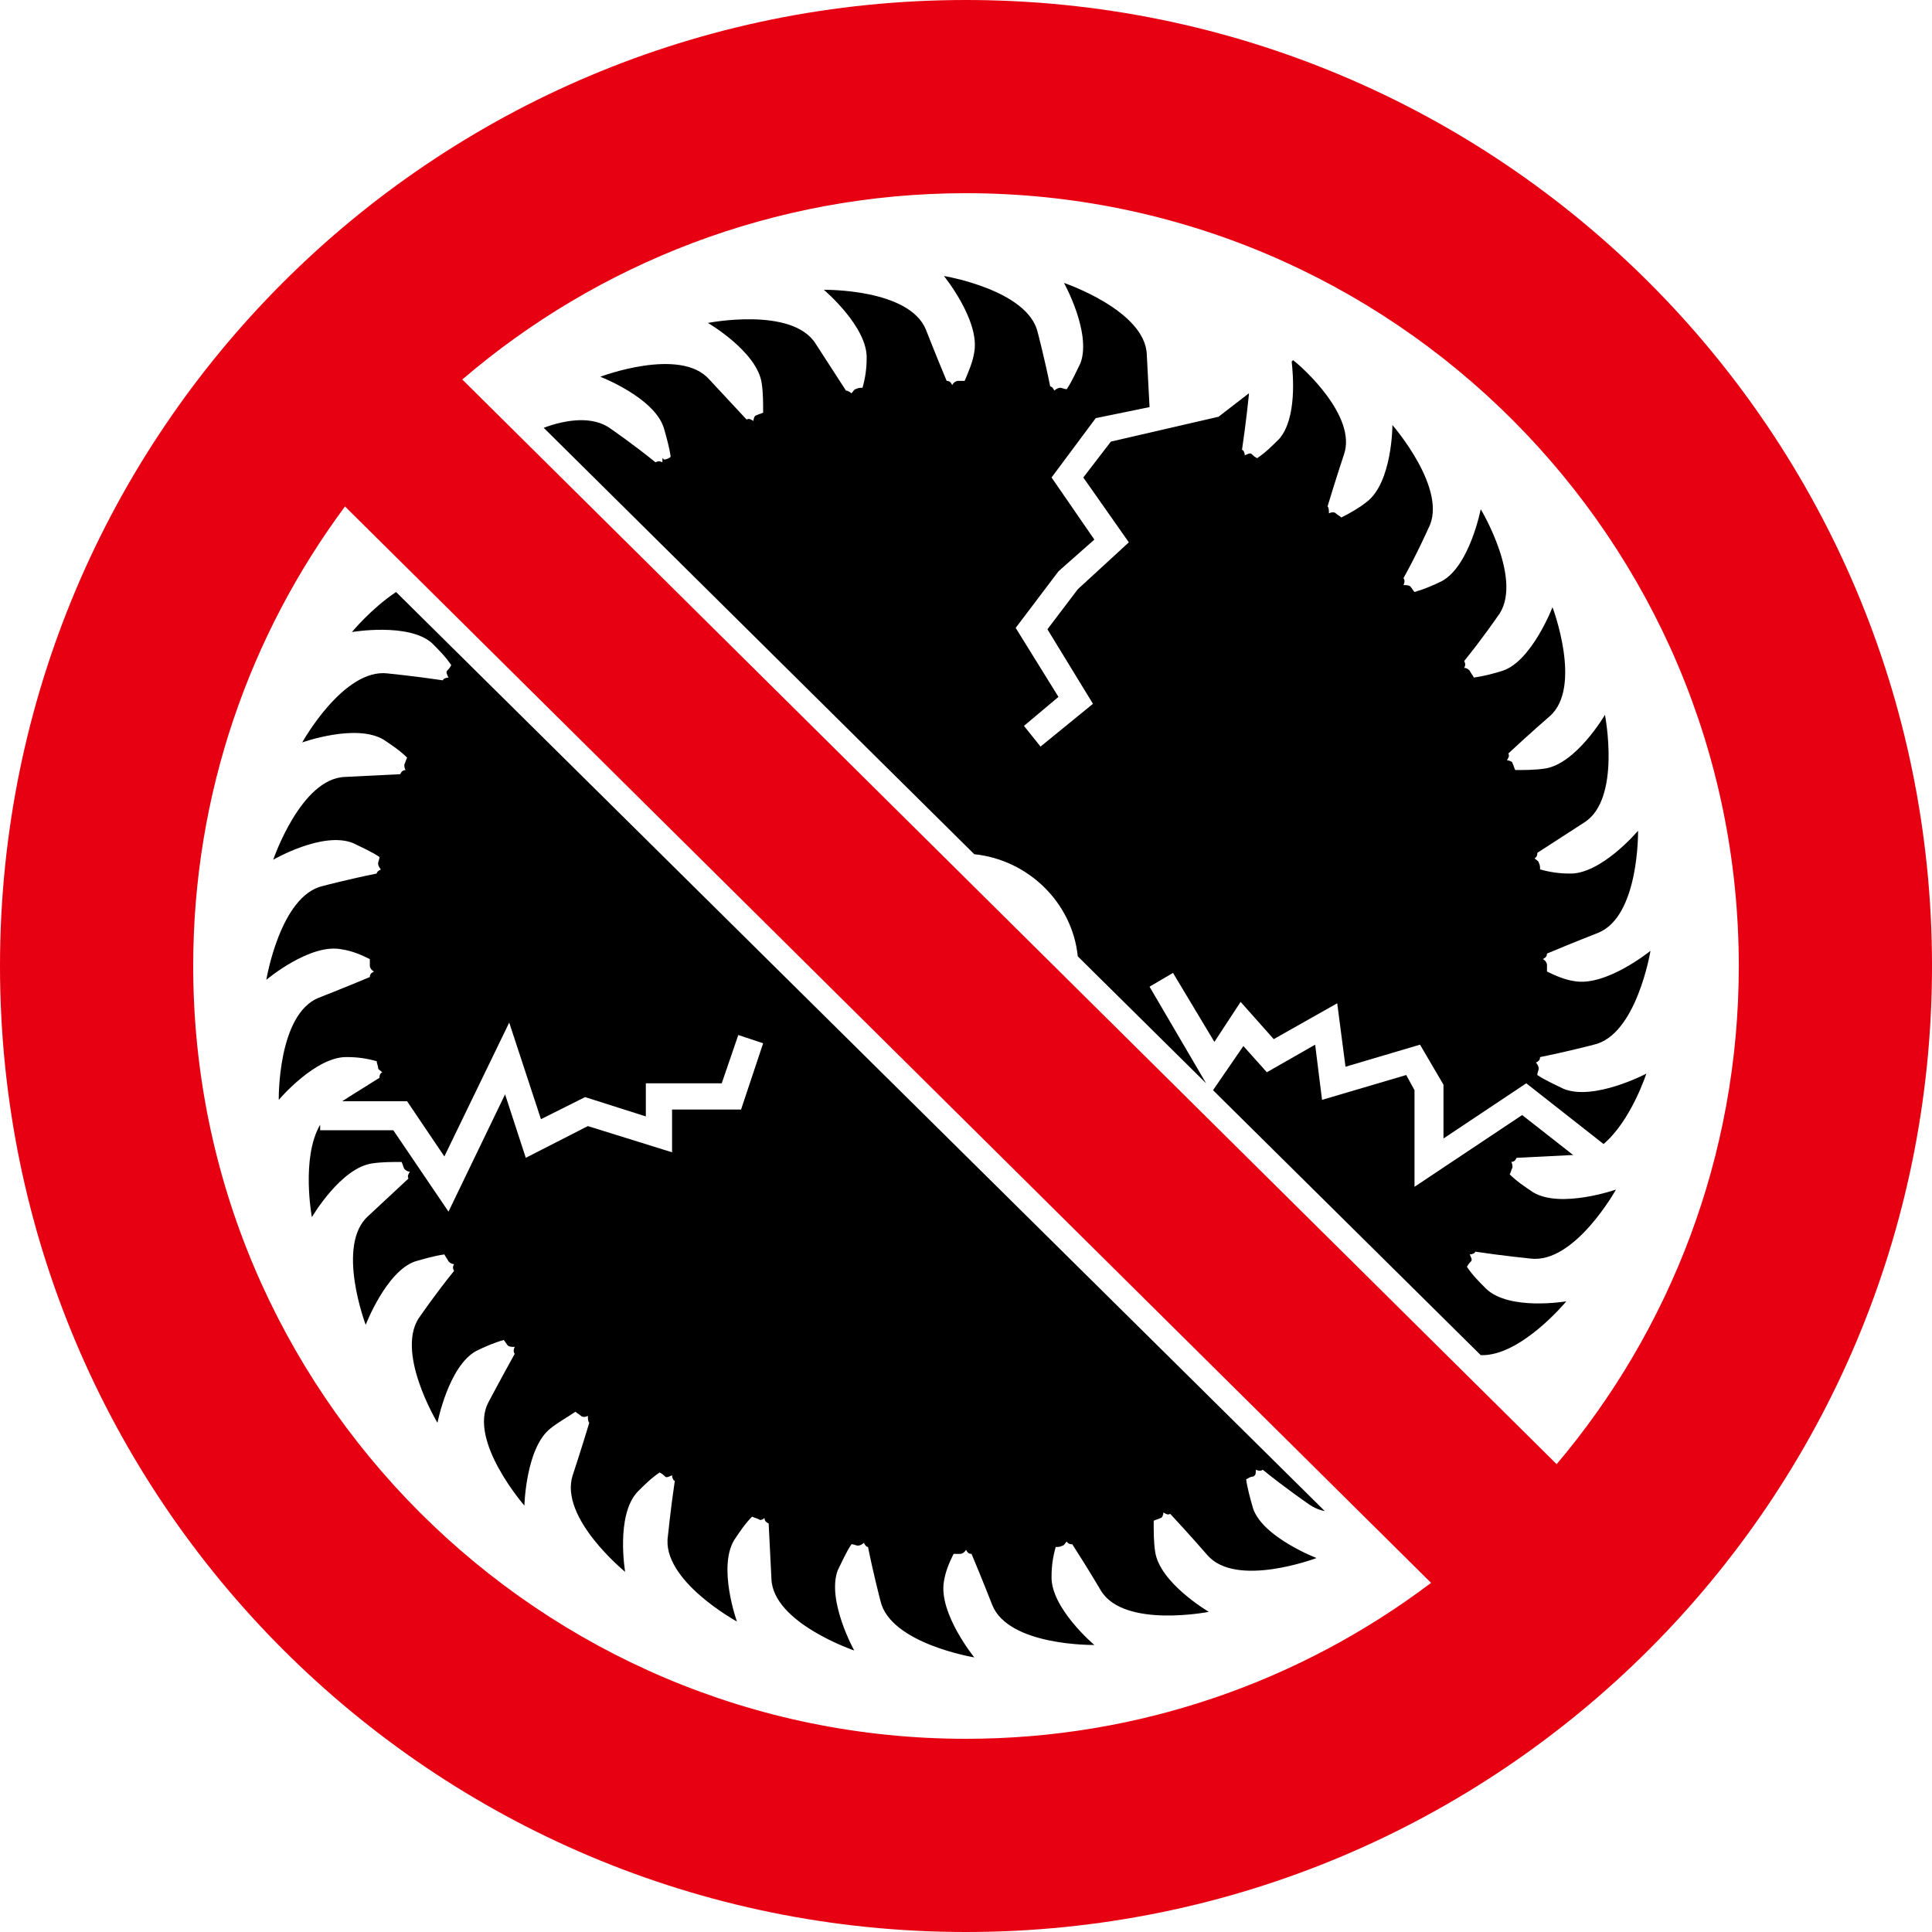 <?xml version="1.0" encoding="utf-8"?>
<!-- Generator: Adobe Illustrator 24.0.1, SVG Export Plug-In . SVG Version: 6.00 Build 0)  -->
<svg version="1.1" id="圖層_1" xmlns="http://www.w3.org/2000/svg" xmlns:xlink="http://www.w3.org/1999/xlink" x="0px" y="0px"
	 width="140px" height="140px" viewBox="0 0 140 140" style="enable-background:new 0 0 140 140;" xml:space="preserve">
<style type="text/css">
	.st0{fill:#E60012;}
</style>
<g>
	<path class="st0" d="M70,0C31.3,0,0,31.3,0,70c0,38.7,31.3,70,70,70c38.7,0,70-31.3,70-70C140,31.3,108.7,0,70,0z M70,126
		c-30.9,0-56-25.1-56-56c0-12.5,4.1-24,11-33.3l78.7,78C94.3,121.8,82.6,126,70,126z M112.8,106.1L33.5,27.5
		C43.3,19.1,56.1,14,70,14c30.9,0,56,25.1,56,56C126,83.8,121,96.4,112.8,106.1z"/>
	<g>
		<path d="M91,106.5c0.2,0.1,0.4,0.1,0.5,0c1.6,1.3,3.2,2.4,3.2,2.4c0.4,0.3,0.8,0.5,1.3,0.6L28.7,42.9c-1.8,1.2-3.2,2.9-3.2,2.9
			s4.1-0.7,5.8,0.8c0.5,0.5,1,1,1.4,1.6c-0.1,0.2-0.2,0.3-0.3,0.4c-0.1,0.1,0,0.3,0.1,0.5c-0.2,0-0.4,0.1-0.4,0.2
			c-2-0.3-4-0.5-4-0.5c-3.2-0.4-6.2,5-6.2,5s3.9-1.4,5.9-0.2c0.6,0.4,1.2,0.8,1.7,1.3c-0.1,0.2-0.1,0.3-0.2,0.5c0,0.1,0,0.3,0.1,0.4
			c-0.2,0-0.3,0.1-0.4,0.3c-2.1,0.1-4,0.2-4,0.2c-3.2,0.1-5.2,6-5.2,6s3.6-2.1,5.8-1.2c0.6,0.3,1.3,0.6,1.9,1c0,0.2-0.1,0.3-0.1,0.5
			c0,0.1,0.1,0.3,0.2,0.4c-0.2,0.1-0.3,0.2-0.3,0.3c-2,0.4-3.9,0.9-3.9,0.9c-3.1,0.7-4.1,6.8-4.1,6.8s3.2-2.7,5.5-2.2
			c0.7,0.1,1.4,0.4,2,0.7c0,0.2,0,0.3,0,0.5c0,0.1,0.1,0.3,0.3,0.4c-0.2,0.1-0.3,0.2-0.3,0.4c-1.9,0.8-3.7,1.5-3.7,1.5
			c-3,1.2-2.9,7.4-2.9,7.4s2.7-3.2,5-3.1c0.7,0,1.4,0.1,2.1,0.3c0,0.2,0.1,0.3,0.1,0.5c0,0.1,0.2,0.2,0.3,0.3
			c-0.2,0.1-0.2,0.3-0.2,0.4c-1.1,0.7-2.1,1.3-2.7,1.7h4.7l2.7,4l4.7-9.7l2.3,7l3.2-1.6l4.4,1.4v-2.4h5.5l1.2-3.5l1.8,0.6l-1.6,4.8
			h-5v3.1l-6.1-1.9l-4.5,2.3l-1.5-4.6l-4.1,8.5l-4-5.9h-5.3v-0.4c-1.4,2.4-0.6,6.7-0.6,6.7s2.1-3.6,4.4-3.9c0.7-0.1,1.4-0.1,2.1-0.1
			c0.1,0.2,0.1,0.3,0.2,0.5c0.1,0.1,0.2,0.2,0.4,0.2c-0.1,0.2-0.2,0.3-0.1,0.5c-1.5,1.4-2.9,2.7-2.9,2.7c-2.4,2.1-0.2,7.9-0.2,7.9
			s1.5-3.9,3.6-4.6c0.7-0.2,1.4-0.4,2.1-0.5c0.1,0.2,0.2,0.3,0.3,0.5c0.1,0.1,0.2,0.2,0.4,0.2c-0.1,0.2-0.1,0.3,0,0.5
			c-1.3,1.6-2.4,3.2-2.4,3.2c-2,2.5,1.2,7.8,1.2,7.8s0.8-4.1,2.8-5.2c0.6-0.3,1.3-0.6,2-0.8c0.1,0.1,0.2,0.3,0.3,0.4
			c0.1,0.1,0.3,0.1,0.5,0.1c-0.1,0.2-0.1,0.4,0,0.5c-1,1.8-1.9,3.5-1.9,3.5c-1.5,2.8,2.6,7.5,2.6,7.5s0.1-4.2,1.9-5.6
			c0.5-0.4,1.2-0.8,1.8-1.2c0.1,0.1,0.3,0.2,0.4,0.3c0.1,0.1,0.3,0.1,0.5,0c0,0.2,0,0.4,0.1,0.5c-0.6,2-1.2,3.8-1.2,3.8
			c-1,3.1,3.8,7,3.8,7s-0.7-4.1,0.9-5.8c0.5-0.5,1-1,1.6-1.4c0.2,0.1,0.3,0.2,0.4,0.3c0.1,0.1,0.3,0,0.5-0.1c0,0.2,0.1,0.4,0.2,0.4
			c-0.3,2-0.5,4-0.5,4c-0.5,3.2,5,6.2,5,6.2s-1.4-3.9-0.2-5.9c0.4-0.6,0.8-1.2,1.3-1.7c0.2,0.1,0.3,0.1,0.5,0.2
			c0.1,0.1,0.3,0,0.4-0.1c0,0.2,0.1,0.3,0.3,0.4c0.1,2,0.2,4,0.2,4c0.1,3.2,6,5.2,6,5.2s-2-3.6-1.2-5.8c0.3-0.6,0.6-1.3,1-1.9
			c0.2,0,0.3,0.1,0.5,0.1c0.1,0,0.3-0.1,0.4-0.2c0.1,0.2,0.2,0.3,0.3,0.3c0.4,2,0.9,3.9,0.9,3.9c0.7,3.1,6.8,4.1,6.8,4.1
			s-2.6-3.2-2.2-5.5c0.1-0.7,0.4-1.4,0.7-2c0.2,0,0.3,0,0.5,0c0.1,0,0.3-0.1,0.4-0.3c0.1,0.2,0.2,0.3,0.4,0.3
			c0.8,1.9,1.5,3.7,1.5,3.7c1.2,3,7.4,2.9,7.4,2.9s-3.2-2.7-3.1-5c0-0.7,0.1-1.4,0.3-2.1c0.2,0,0.3,0,0.5-0.1c0.1,0,0.2-0.2,0.3-0.3
			c0.1,0.2,0.3,0.2,0.4,0.2c1.1,1.7,2.1,3.4,2.1,3.4c1.7,2.7,7.8,1.5,7.8,1.5s-3.6-2.1-3.9-4.4c-0.1-0.7-0.1-1.4-0.1-2.2
			c0.2-0.1,0.3-0.1,0.5-0.2c0.1,0,0.2-0.2,0.2-0.4c0.2,0.1,0.3,0.2,0.5,0.1c1.4,1.5,2.7,3,2.7,3c2.1,2.4,7.9,0.2,7.9,0.2
			s-3.9-1.5-4.6-3.6c-0.2-0.7-0.4-1.4-0.5-2.1c0.2-0.1,0.3-0.2,0.5-0.2C91,106.9,91,106.8,91,106.5z"/>
		<path d="M113.3,78.9c-0.6-0.3-1.3-0.6-1.9-1c0-0.2,0.1-0.3,0.1-0.5c0-0.1-0.1-0.3-0.2-0.4c0.2-0.1,0.3-0.2,0.3-0.4
			c2-0.4,3.9-0.9,3.9-0.9c3.1-0.7,4.1-6.8,4.1-6.8s-3.2,2.6-5.5,2.2c-0.7-0.1-1.4-0.4-2-0.7c0-0.2,0-0.3,0-0.5
			c0-0.1-0.1-0.3-0.3-0.4c0.2-0.1,0.3-0.2,0.3-0.4c1.9-0.8,3.7-1.5,3.7-1.5c3-1.2,2.9-7.4,2.9-7.4s-2.7,3.2-5,3.1
			c-0.7,0-1.4-0.1-2.1-0.3c0-0.2,0-0.3-0.1-0.5c0-0.1-0.2-0.2-0.3-0.3c0.2-0.1,0.2-0.3,0.2-0.4c1.7-1.1,3.4-2.2,3.4-2.2
			c2.7-1.7,1.5-7.8,1.5-7.8s-2.1,3.6-4.4,3.9c-0.7,0.1-1.4,0.1-2.1,0.1c-0.1-0.2-0.1-0.3-0.2-0.5c0-0.1-0.2-0.2-0.4-0.2
			c0.1-0.2,0.2-0.3,0.1-0.5c1.5-1.4,3-2.7,3-2.7c2.4-2.1,0.2-7.9,0.2-7.9s-1.5,3.9-3.6,4.6c-0.6,0.2-1.4,0.4-2.1,0.5
			c-0.1-0.2-0.2-0.3-0.3-0.5c-0.1-0.1-0.2-0.2-0.4-0.2c0.1-0.2,0.1-0.3,0-0.5c1.3-1.6,2.4-3.2,2.4-3.2c2-2.5-1.2-7.8-1.2-7.8
			s-0.8,4.1-2.8,5.2c-0.6,0.3-1.3,0.6-2,0.8c-0.1-0.1-0.2-0.3-0.3-0.4c-0.1-0.1-0.3-0.1-0.5-0.1c0.1-0.2,0.1-0.4,0-0.5
			c1-1.8,1.8-3.6,1.8-3.6c1.5-2.8-2.6-7.5-2.6-7.5s0,4.2-1.9,5.6c-0.5,0.4-1.2,0.8-1.8,1.1c-0.1-0.1-0.3-0.2-0.4-0.3
			c-0.1-0.1-0.3-0.1-0.5,0c0-0.2,0-0.4-0.1-0.5c0.6-2,1.2-3.8,1.2-3.8c0.9-2.7-2.9-6.2-3.7-6.8l-0.1,0.1c0.1,0.9,0.4,4.1-0.9,5.6
			c-0.5,0.5-1,1-1.6,1.4c-0.2-0.1-0.3-0.2-0.4-0.3c-0.1-0.1-0.3,0-0.5,0.1c0-0.2-0.1-0.4-0.2-0.4c0.3-2,0.5-4,0.5-4c0,0,0-0.1,0-0.1
			l-2.2,1.7L80.5,32l-2,2.6l3.3,4.7l-3.7,3.4l-2.2,2.9l3.3,5.4l-3.8,3.1l-1.2-1.5l2.5-2.1l-3.1-5l3.1-4.1l2.6-2.3l-3.1-4.5l3.2-4.3
			l3.9-0.8c-0.1-2-0.2-3.8-0.2-3.8c-0.1-3.2-6-5.2-6-5.2s2,3.6,1.2,5.8c-0.3,0.6-0.6,1.3-1,1.9c-0.2,0-0.3-0.1-0.5-0.1
			c-0.1,0-0.3,0.1-0.4,0.2c-0.1-0.2-0.2-0.3-0.3-0.3c-0.4-2-0.9-3.9-0.9-3.9c-0.7-3.1-6.8-4.1-6.8-4.1s2.6,3.2,2.2,5.5
			c-0.1,0.7-0.4,1.4-0.7,2.1c-0.2,0-0.3,0-0.5,0c-0.1,0-0.3,0.1-0.4,0.3c-0.1-0.2-0.2-0.3-0.4-0.3c-0.8-1.9-1.5-3.7-1.5-3.7
			c-1.2-3-7.4-2.9-7.4-2.9s3.2,2.7,3.1,5c0,0.7-0.1,1.4-0.3,2.1c-0.2,0-0.3,0-0.5,0.1c-0.1,0-0.2,0.2-0.3,0.3
			c-0.1-0.1-0.3-0.2-0.4-0.2c-1.1-1.7-2.2-3.4-2.2-3.4c-1.7-2.7-7.8-1.5-7.8-1.5s3.6,2.1,3.9,4.4c0.1,0.7,0.1,1.4,0.1,2.1
			c-0.2,0.1-0.3,0.1-0.5,0.2c-0.1,0-0.2,0.2-0.2,0.4c-0.2-0.1-0.3-0.2-0.5-0.1c-1.4-1.5-2.7-2.9-2.7-2.9c-2.1-2.4-7.9-0.2-7.9-0.2
			s3.9,1.5,4.6,3.7c0.2,0.7,0.4,1.4,0.5,2.1c-0.1,0.1-0.3,0.2-0.5,0.2C48,33.1,48,33.2,48,33.5c-0.2-0.1-0.3-0.1-0.5,0
			c-1.6-1.3-3.2-2.4-3.2-2.4c-1.3-1-3.3-0.7-4.9-0.1l31.2,30.9c3.9,0.4,7.1,3.5,7.5,7.4l9.3,9.2l-4.1-7l1.7-1l3,5l1.9-2.9l2.4,2.7
			l4.6-2.6l0.6,4.6l5.4-1.6l1.7,2.9v3.9l6-4l5.6,4.4c2-1.7,3.1-5.1,3.1-5.1S115.5,79.8,113.3,78.9z"/>
		<path d="M111.1,86.4c-0.6-0.4-1.2-0.8-1.7-1.3c0.1-0.2,0.1-0.3,0.2-0.5c0-0.1,0-0.3-0.1-0.4c0.2,0,0.3-0.1,0.4-0.3
			c2-0.1,4-0.2,4-0.2c0,0,0.1,0,0.1,0l-3.7-2.9l-7.8,5.2v-7l-0.6-1.1l-6.1,1.8l-0.5-4l-3.5,2l-1.7-1.9L87.9,79l19.4,19.2
			c2.9,0.1,6.2-3.9,6.2-3.9s-4.1,0.7-5.8-0.9c-0.5-0.5-1-1-1.4-1.6c0.1-0.2,0.2-0.3,0.3-0.4c0.1-0.1,0-0.3-0.1-0.5
			c0.2,0,0.4-0.1,0.4-0.2c2,0.3,4,0.5,4,0.5c3.2,0.4,6.2-5,6.2-5S113.1,87.6,111.1,86.4z"/>
	</g>
</g>
</svg>
